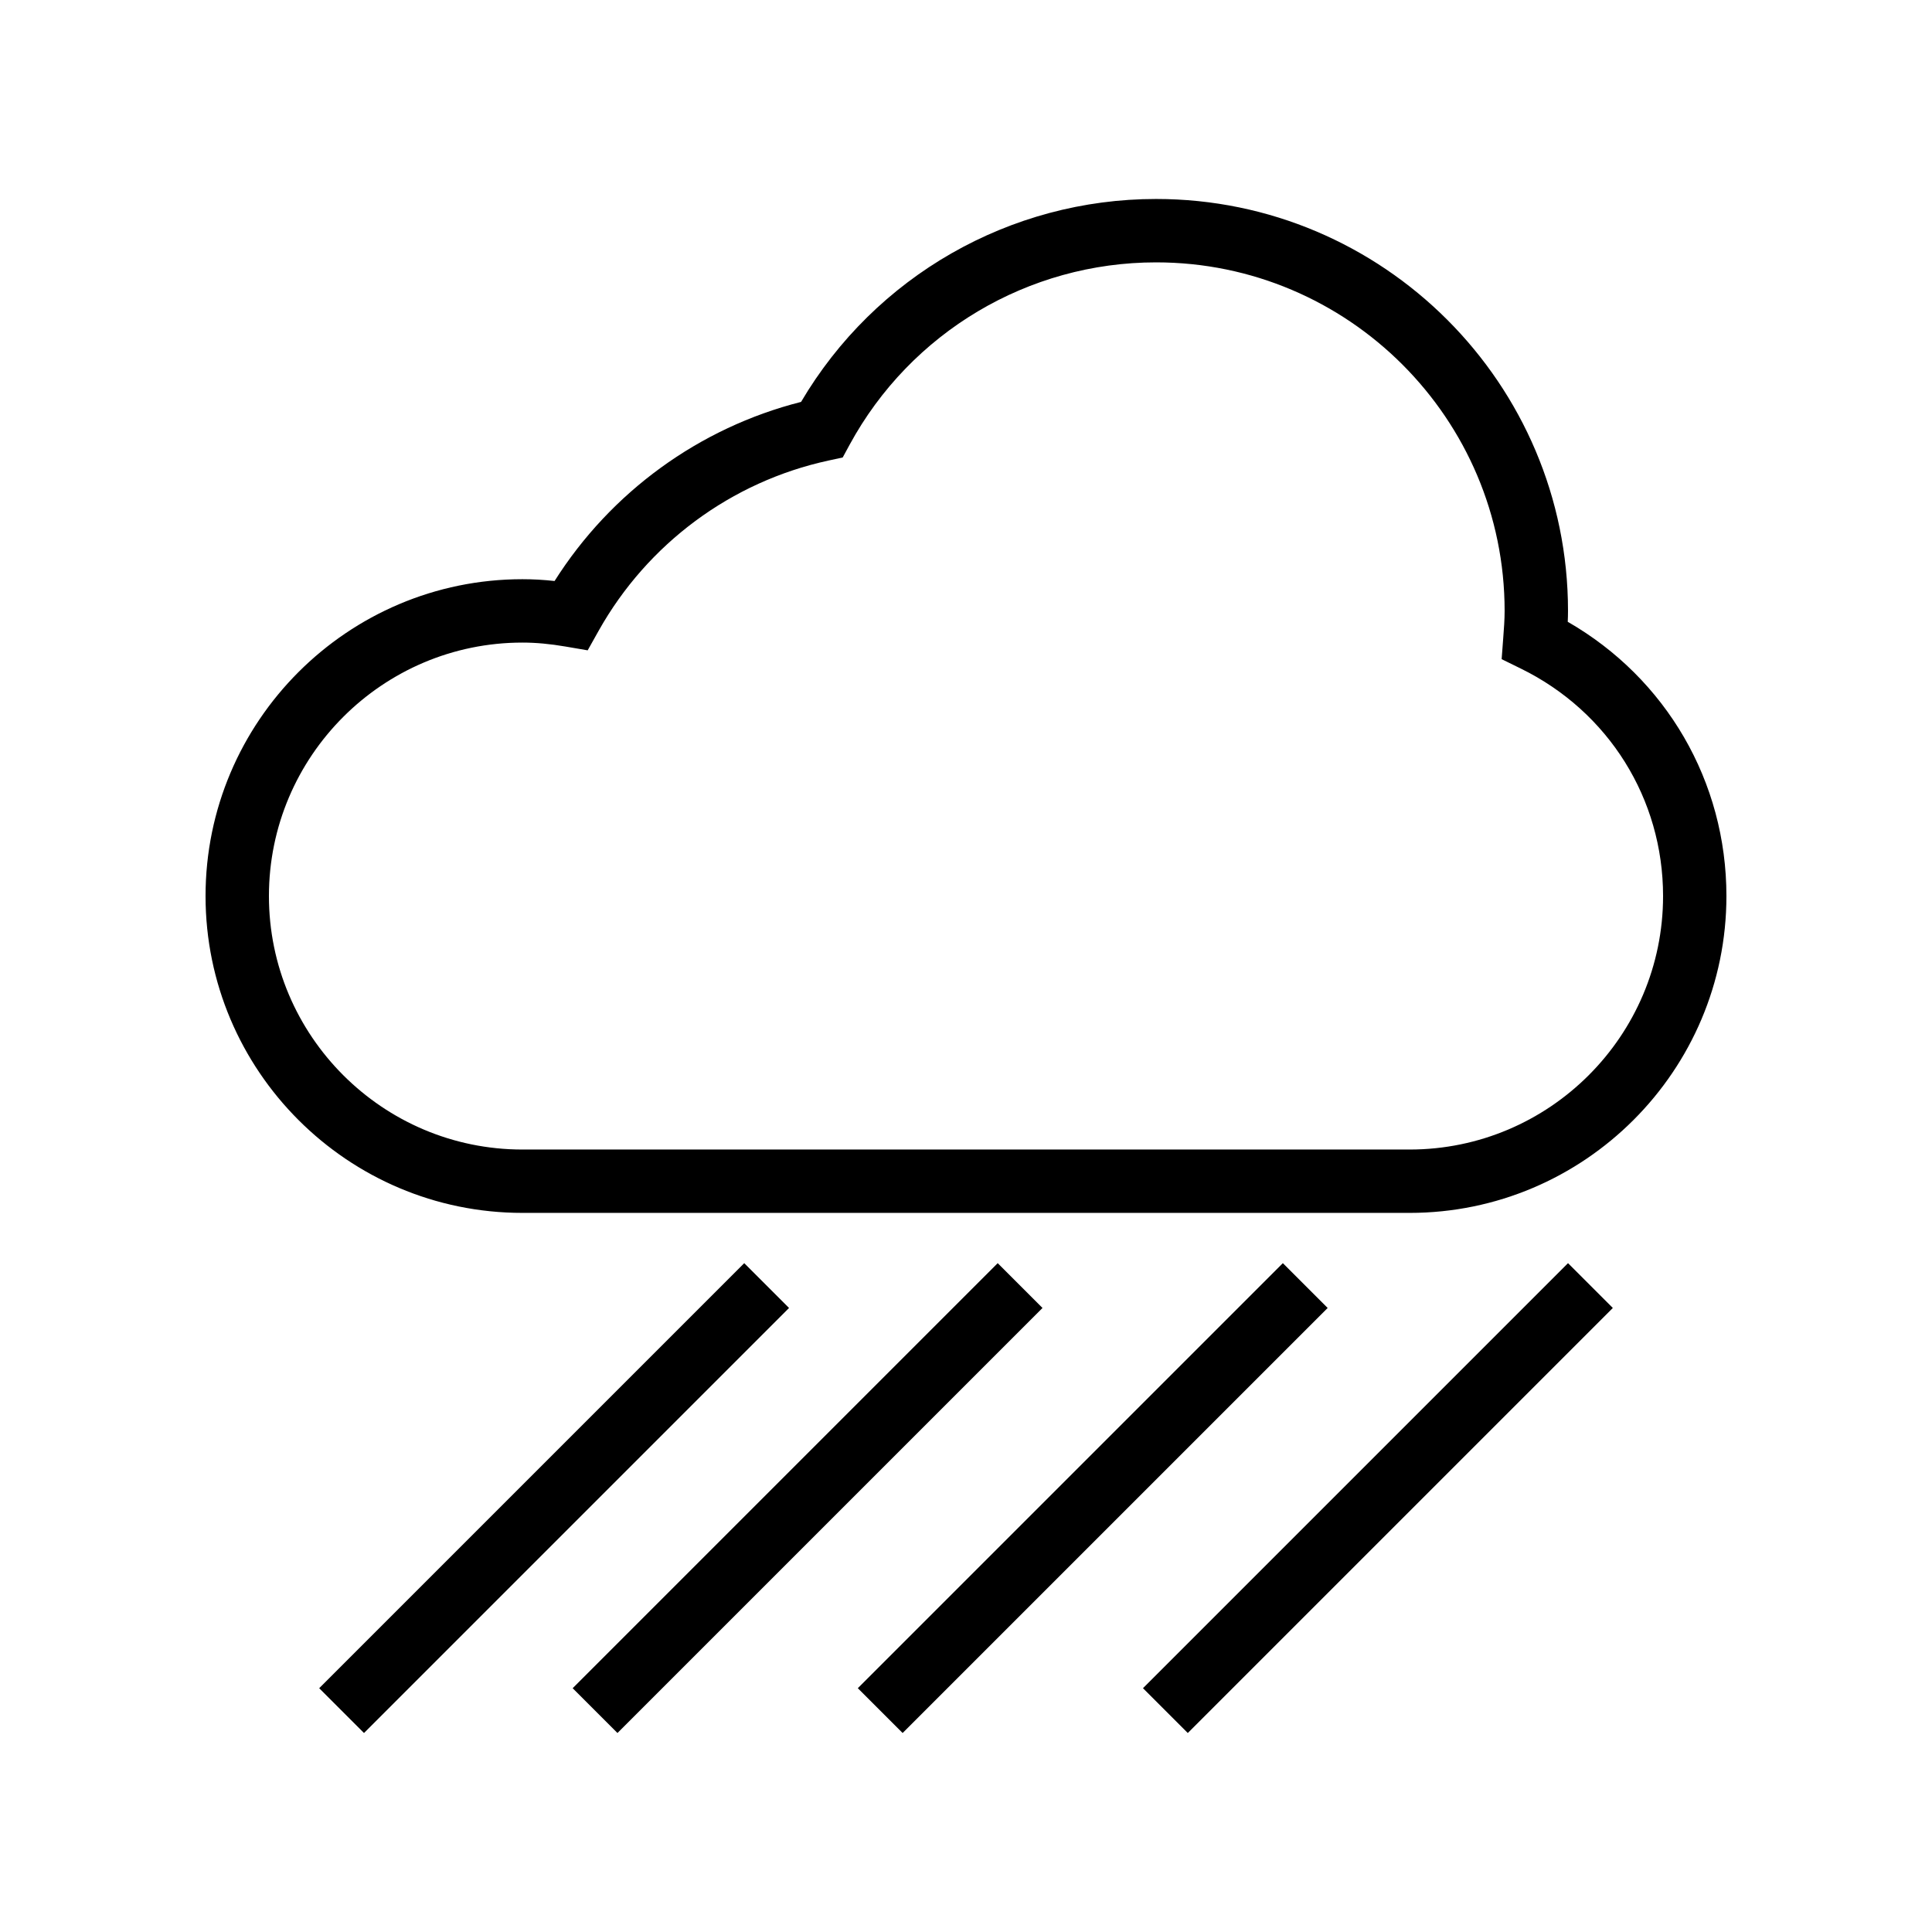 <?xml version="1.0" encoding="UTF-8"?>
<!-- Uploaded to: ICON Repo, www.svgrepo.com, Generator: ICON Repo Mixer Tools -->
<svg fill="#000000" width="800px" height="800px" version="1.1" viewBox="144 144 512 512" xmlns="http://www.w3.org/2000/svg">
 <g>
  <path d="m282.44 465.43h235.11c46.301 0 83.969-37.668 83.969-83.969 0-30.332-15.969-57.688-42.051-72.68 0.043-0.961 0.07-1.922 0.07-2.891 0-60.191-48.965-109.16-109.16-109.16-38.773 0-74.477 20.504-94.086 53.777-27 6.852-50.398 23.875-65.324 47.465-2.938-0.324-5.758-0.477-8.527-0.477-46.301 0-83.969 37.668-83.969 83.969 0.004 46.301 37.668 83.965 83.969 83.965zm0-151.14c3.574 0 7.324 0.344 11.457 1.055l5.844 1 2.898-5.172c12.965-23.098 35.168-39.543 60.93-45.125l3.758-0.816 1.836-3.383c16.207-29.805 47.324-48.32 81.215-48.32 50.93 0 92.363 41.434 92.363 92.363 0 2.359-0.18 4.684-0.355 6.996l-0.434 5.797 5.102 2.504c23.238 11.398 37.676 34.5 37.676 60.273 0 37.039-30.137 67.176-67.176 67.176h-235.11c-37.039 0-67.176-30.137-67.176-67.176 0.004-37.039 30.137-67.172 67.176-67.172z"/>
  <path d="m228.59 591.39 112.64-112.64 11.875 11.875-112.64 112.64z"/>
  <path d="m371.33 591.39 112.64-112.64 11.875 11.875-112.64 112.64z"/>
  <path d="m295.76 591.39 112.64-112.64 11.875 11.875-112.64 112.64z"/>
  <path d="m446.9 591.39 112.64-112.64 11.875 11.875-112.64 112.64z"/>
 </g>
</svg>